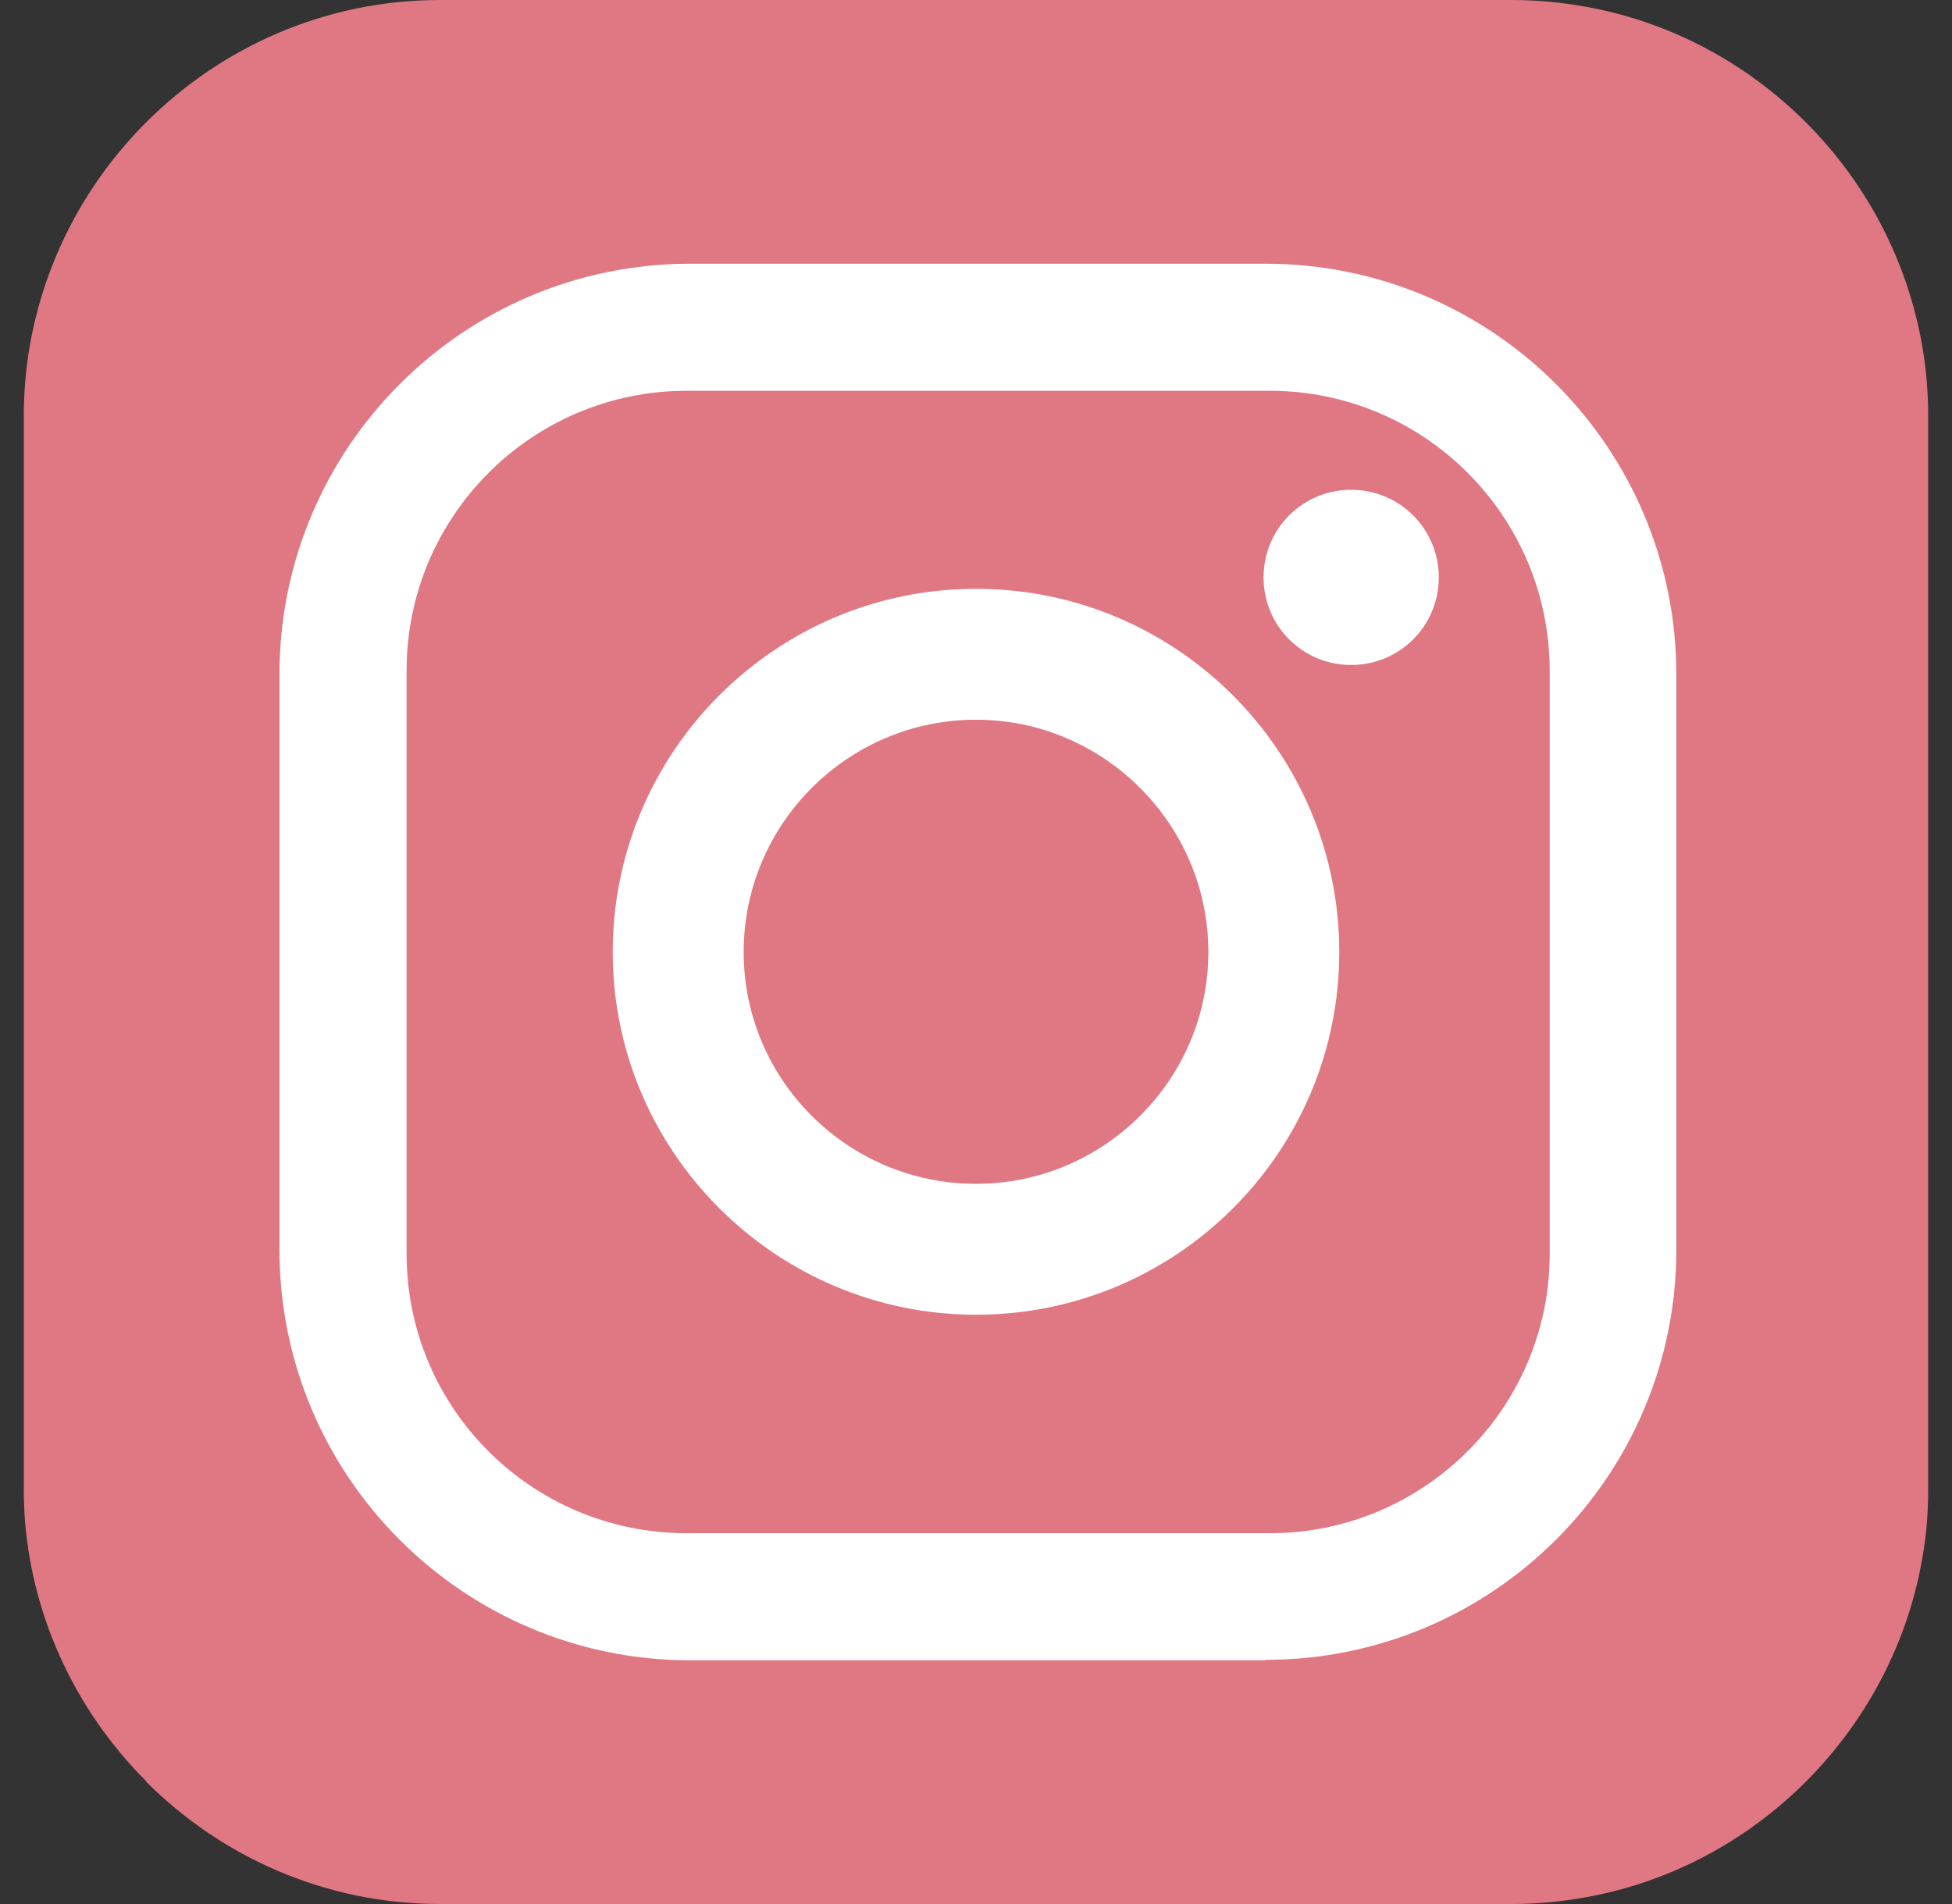 <svg fill="none" height="40" viewBox="0 0 41 40" width="41" xmlns="http://www.w3.org/2000/svg"><rect x="0" y="0" width="41" height="40" fill="#333333" stroke="none"/><path d="m3.07 37.43c1.59 1.59 3.77 2.57 6.18 2.57h22.5c.53 0 1.05-.05 1.55-.14 1.79-.32 3.39-1.19 4.63-2.43.75-.75 1.37-1.64 1.81-2.62.39-.86.64-1.8.73-2.78.02-.26.03-.51.03-.78v-22.5c0-.49-.04-.98-.12-1.45-.31-1.83-1.19-3.47-2.45-4.73-1.24-1.24-2.84-2.11-4.63-2.43-.5-.09-1.02-.14-1.55-.14h-22.5c-2.41 0-4.59.98-6.18 2.57-1.26 1.26-2.14 2.9-2.45 4.73-.08.47-.12.95-.12 1.45v22.5c0 .26.01.52.03.77.09.98.34 1.92.73 2.78.44.98 1.06 1.87 1.81 2.62z" fill="#e07883"/><path d="m26.58 34.88h-12.08c-4.76 0-8.63-3.86-8.63-8.63v-12.08c0-4.76 3.86-8.63 8.63-8.63h12.08c4.76 0 8.63 3.86 8.63 8.63v12.08c0 4.76-3.86 8.62-8.63 8.62zm-18.04-20.79v12.25c0 3.24 2.63 5.87 5.88 5.87h12.25c3.24 0 5.88-2.63 5.88-5.87v-12.25c0-3.24-2.63-5.88-5.88-5.88h-12.25c-3.24 0-5.88 2.63-5.88 5.88zm19.84-3.8c-1.02 0-1.84.82-1.84 1.84s.82 1.84 1.84 1.84 1.84-.82 1.84-1.84-.82-1.84-1.84-1.84zm-7.88 17.33c-4.2 0-7.63-3.42-7.63-7.62s3.42-7.63 7.63-7.63 7.63 3.42 7.63 7.63-3.42 7.62-7.63 7.62zm0-12.5c-2.69 0-4.88 2.19-4.88 4.88s2.19 4.87 4.88 4.87 4.88-2.19 4.88-4.87-2.19-4.88-4.88-4.88z" fill="#fff"/></svg>